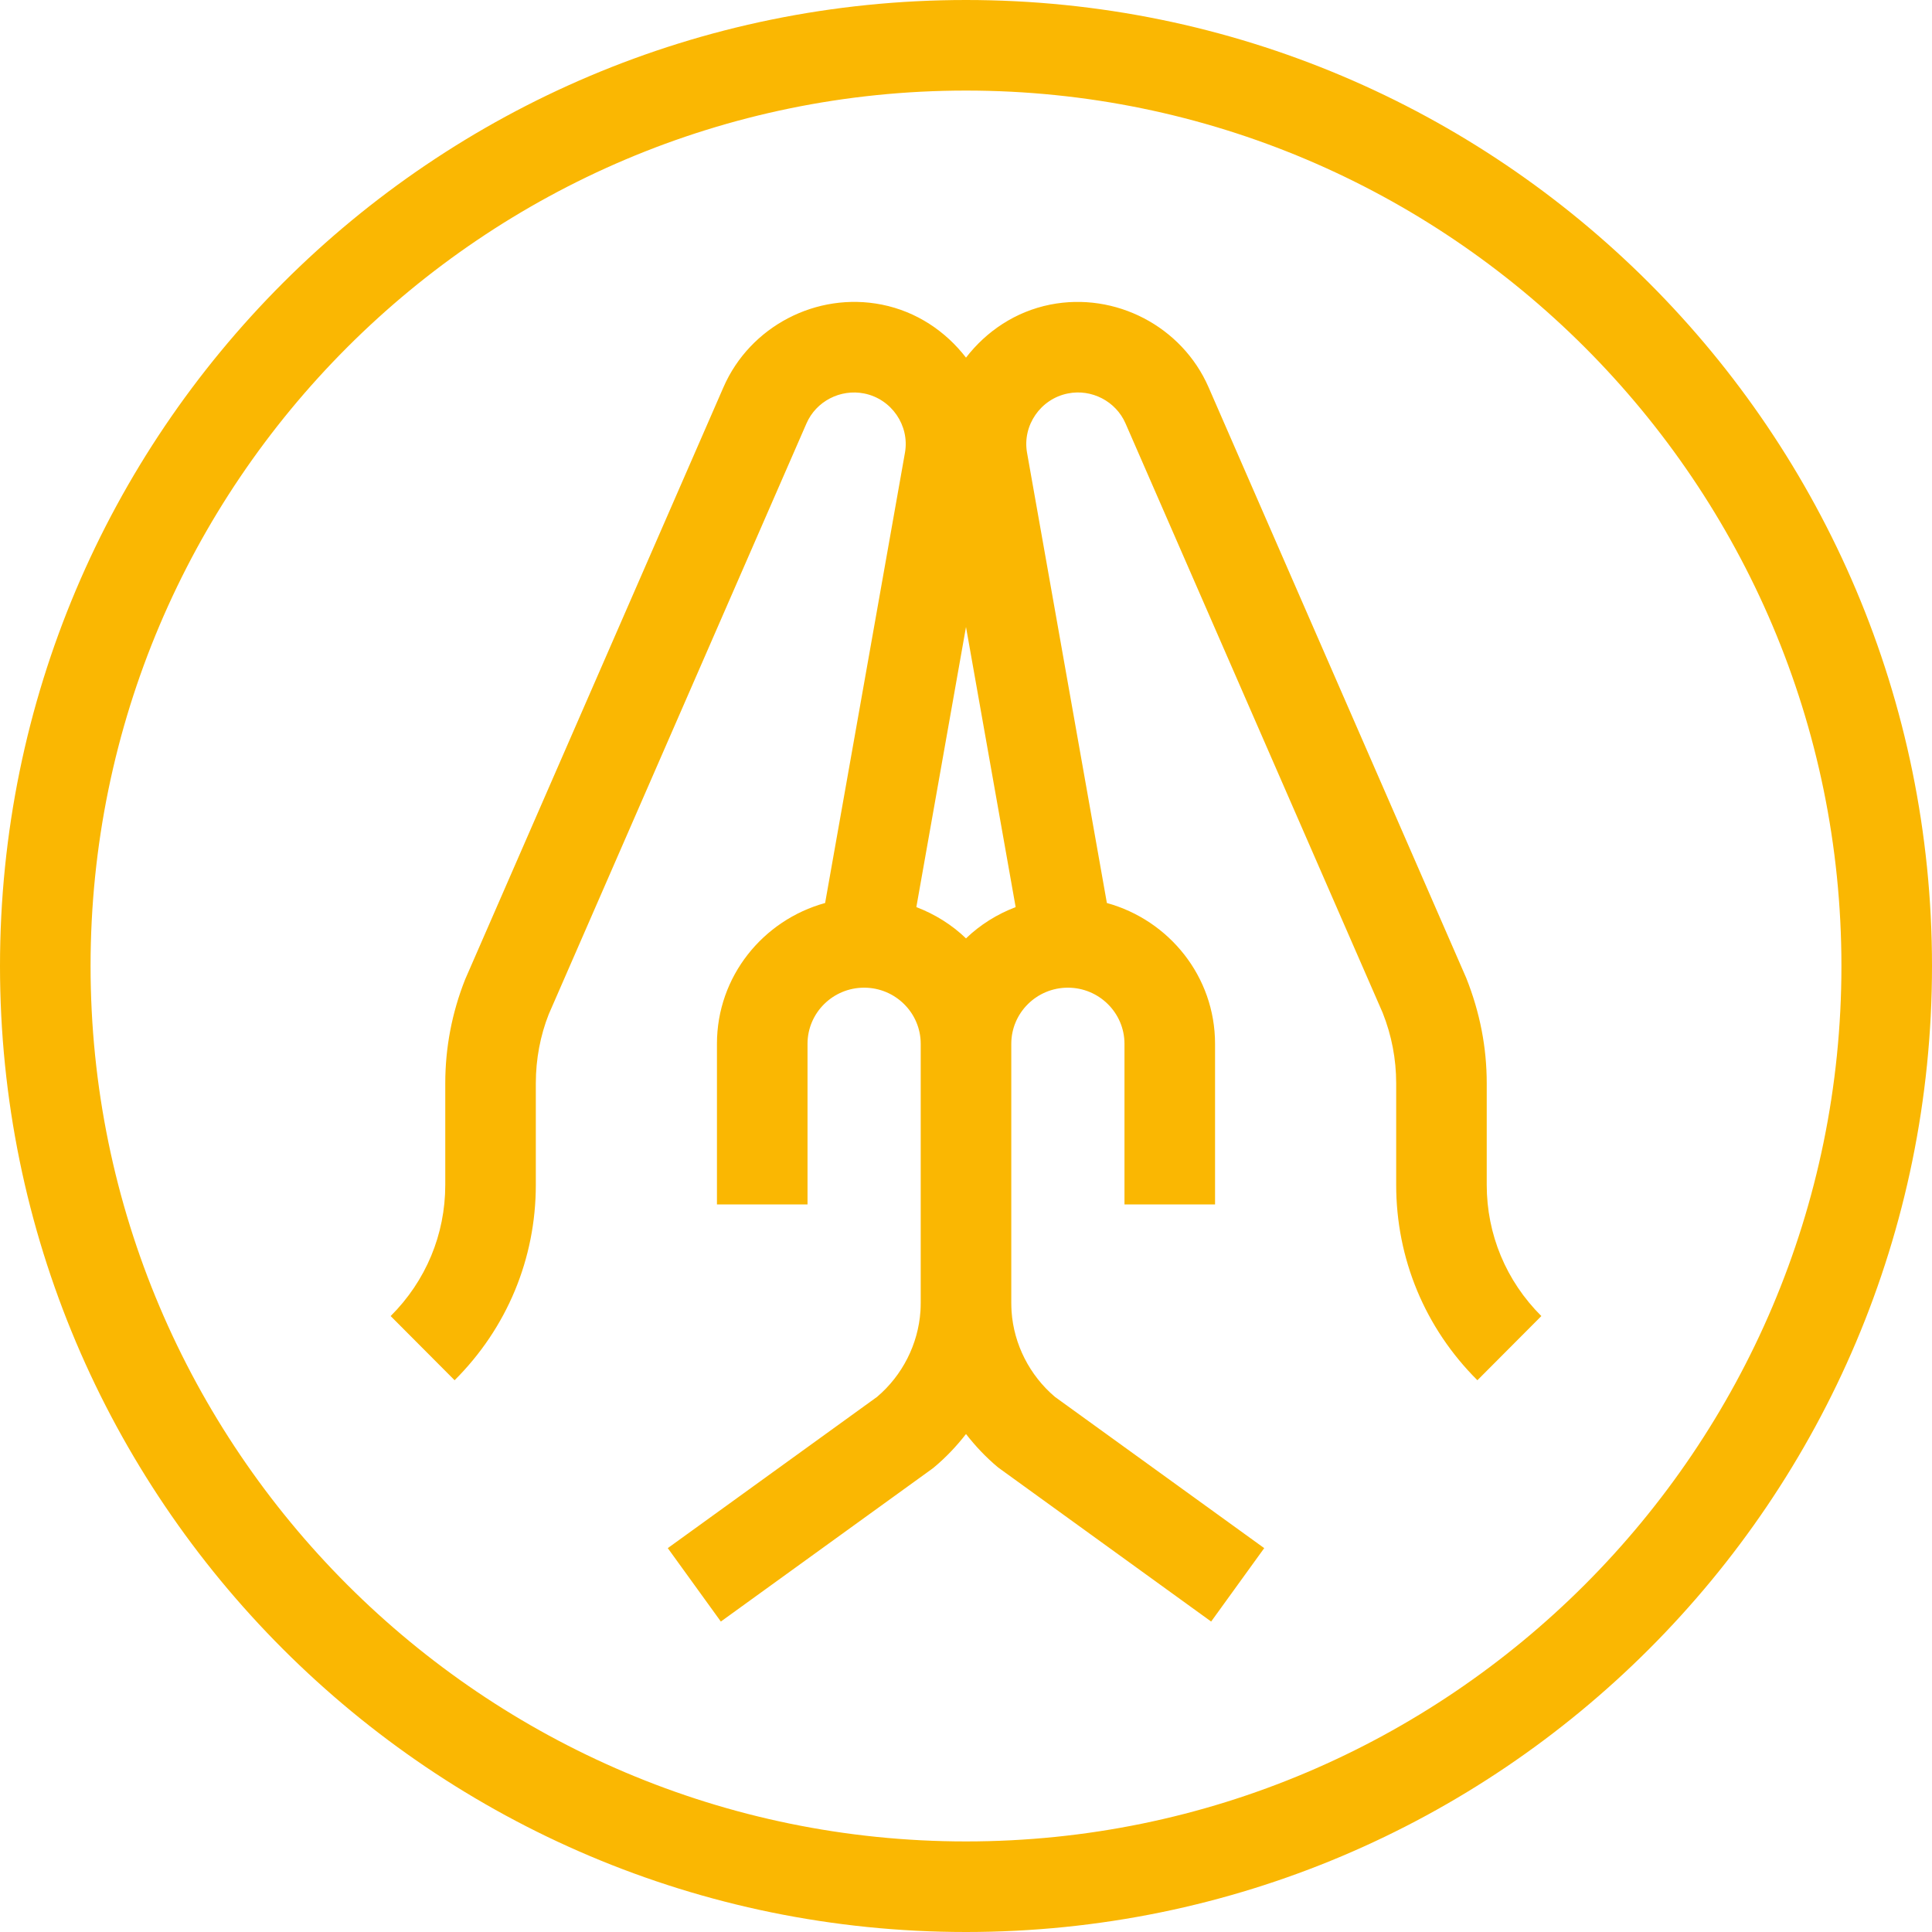 <?xml version="1.0" encoding="UTF-8"?>
<svg width="100px" height="100px" viewBox="0 0 100 100" version="1.1" xmlns="http://www.w3.org/2000/svg" xmlns:xlink="http://www.w3.org/1999/xlink">
    <title>icon15</title>
    <g id="icon15" stroke="none" stroke-width="1" fill="none" fill-rule="evenodd">
        <path d="M50,95.312 C25.014,95.312 4.688,74.986 4.688,50 C4.688,25.014 25.014,4.688 50,4.688 C74.986,4.688 95.312,25.014 95.312,50 C95.312,74.986 74.986,95.312 50,95.312 L50,95.312 Z M50,0 C22.386,0 0,22.386 0,50 C0,77.614 22.386,100 50,100 C77.614,100 100,77.614 100,50 C100,22.386 77.614,0 50,0 L50,0 Z M50,48.57 C49.269,47.867 48.395,47.319 47.43,46.952 L50,32.452 L52.57,46.952 C51.605,47.319 50.731,47.867 50,48.57 L50,48.57 Z M76.953,56.07 C76.953,54.223 76.606,52.413 75.892,50.619 L62.553,20.039 C61.178,16.892 57.73,15.095 54.356,15.767 C52.556,16.127 51.052,17.148 50,18.511 C48.948,17.148 47.444,16.127 45.644,15.767 C42.264,15.092 38.82,16.892 37.447,20.041 L24.077,50.691 C23.394,52.413 23.047,54.223 23.047,56.07 L23.047,61.33 C23.047,63.894 22.042,66.305 20.22,68.119 L23.53,71.441 C26.241,68.741 27.734,65.148 27.734,61.33 L27.734,56.07 C27.734,54.817 27.969,53.591 28.405,52.492 L41.744,21.914 C42.242,20.772 43.492,20.122 44.728,20.366 C46.142,20.647 47.089,22.02 46.841,23.43 L42.708,46.739 C39.491,47.627 37.109,50.542 37.109,54.028 L37.109,62.342 L41.797,62.342 L41.797,54.028 C41.797,52.425 43.111,51.122 44.727,51.122 C46.342,51.122 47.656,52.425 47.656,54.028 L47.656,67.431 C47.656,67.583 47.65,67.736 47.642,67.869 C47.525,69.578 46.708,71.191 45.395,72.303 L34.564,80.131 L37.311,83.931 L48.209,76.053 L48.334,75.958 C48.956,75.441 49.509,74.856 50,74.225 C50.491,74.856 51.044,75.441 51.666,75.958 L62.689,83.931 L65.436,80.131 L54.605,72.303 C53.292,71.191 52.475,69.578 52.359,67.886 C52.35,67.736 52.344,67.583 52.344,67.431 L52.344,54.028 C52.344,52.425 53.658,51.122 55.273,51.122 C56.889,51.122 58.203,52.425 58.203,54.028 L58.203,62.342 L62.891,62.342 L62.891,54.028 C62.891,50.542 60.509,47.627 57.292,46.739 L53.159,23.43 C52.911,22.02 53.858,20.647 55.272,20.366 C56.503,20.117 57.758,20.772 58.256,21.914 L71.566,52.42 C72.031,53.591 72.266,54.817 72.266,56.07 L72.266,61.33 C72.266,65.148 73.759,68.741 76.47,71.441 L79.78,68.119 C77.958,66.305 76.953,63.894 76.953,61.33 L76.953,56.07 Z" id="Icon" fill="#FAB702"></path>
    </g>
</svg>